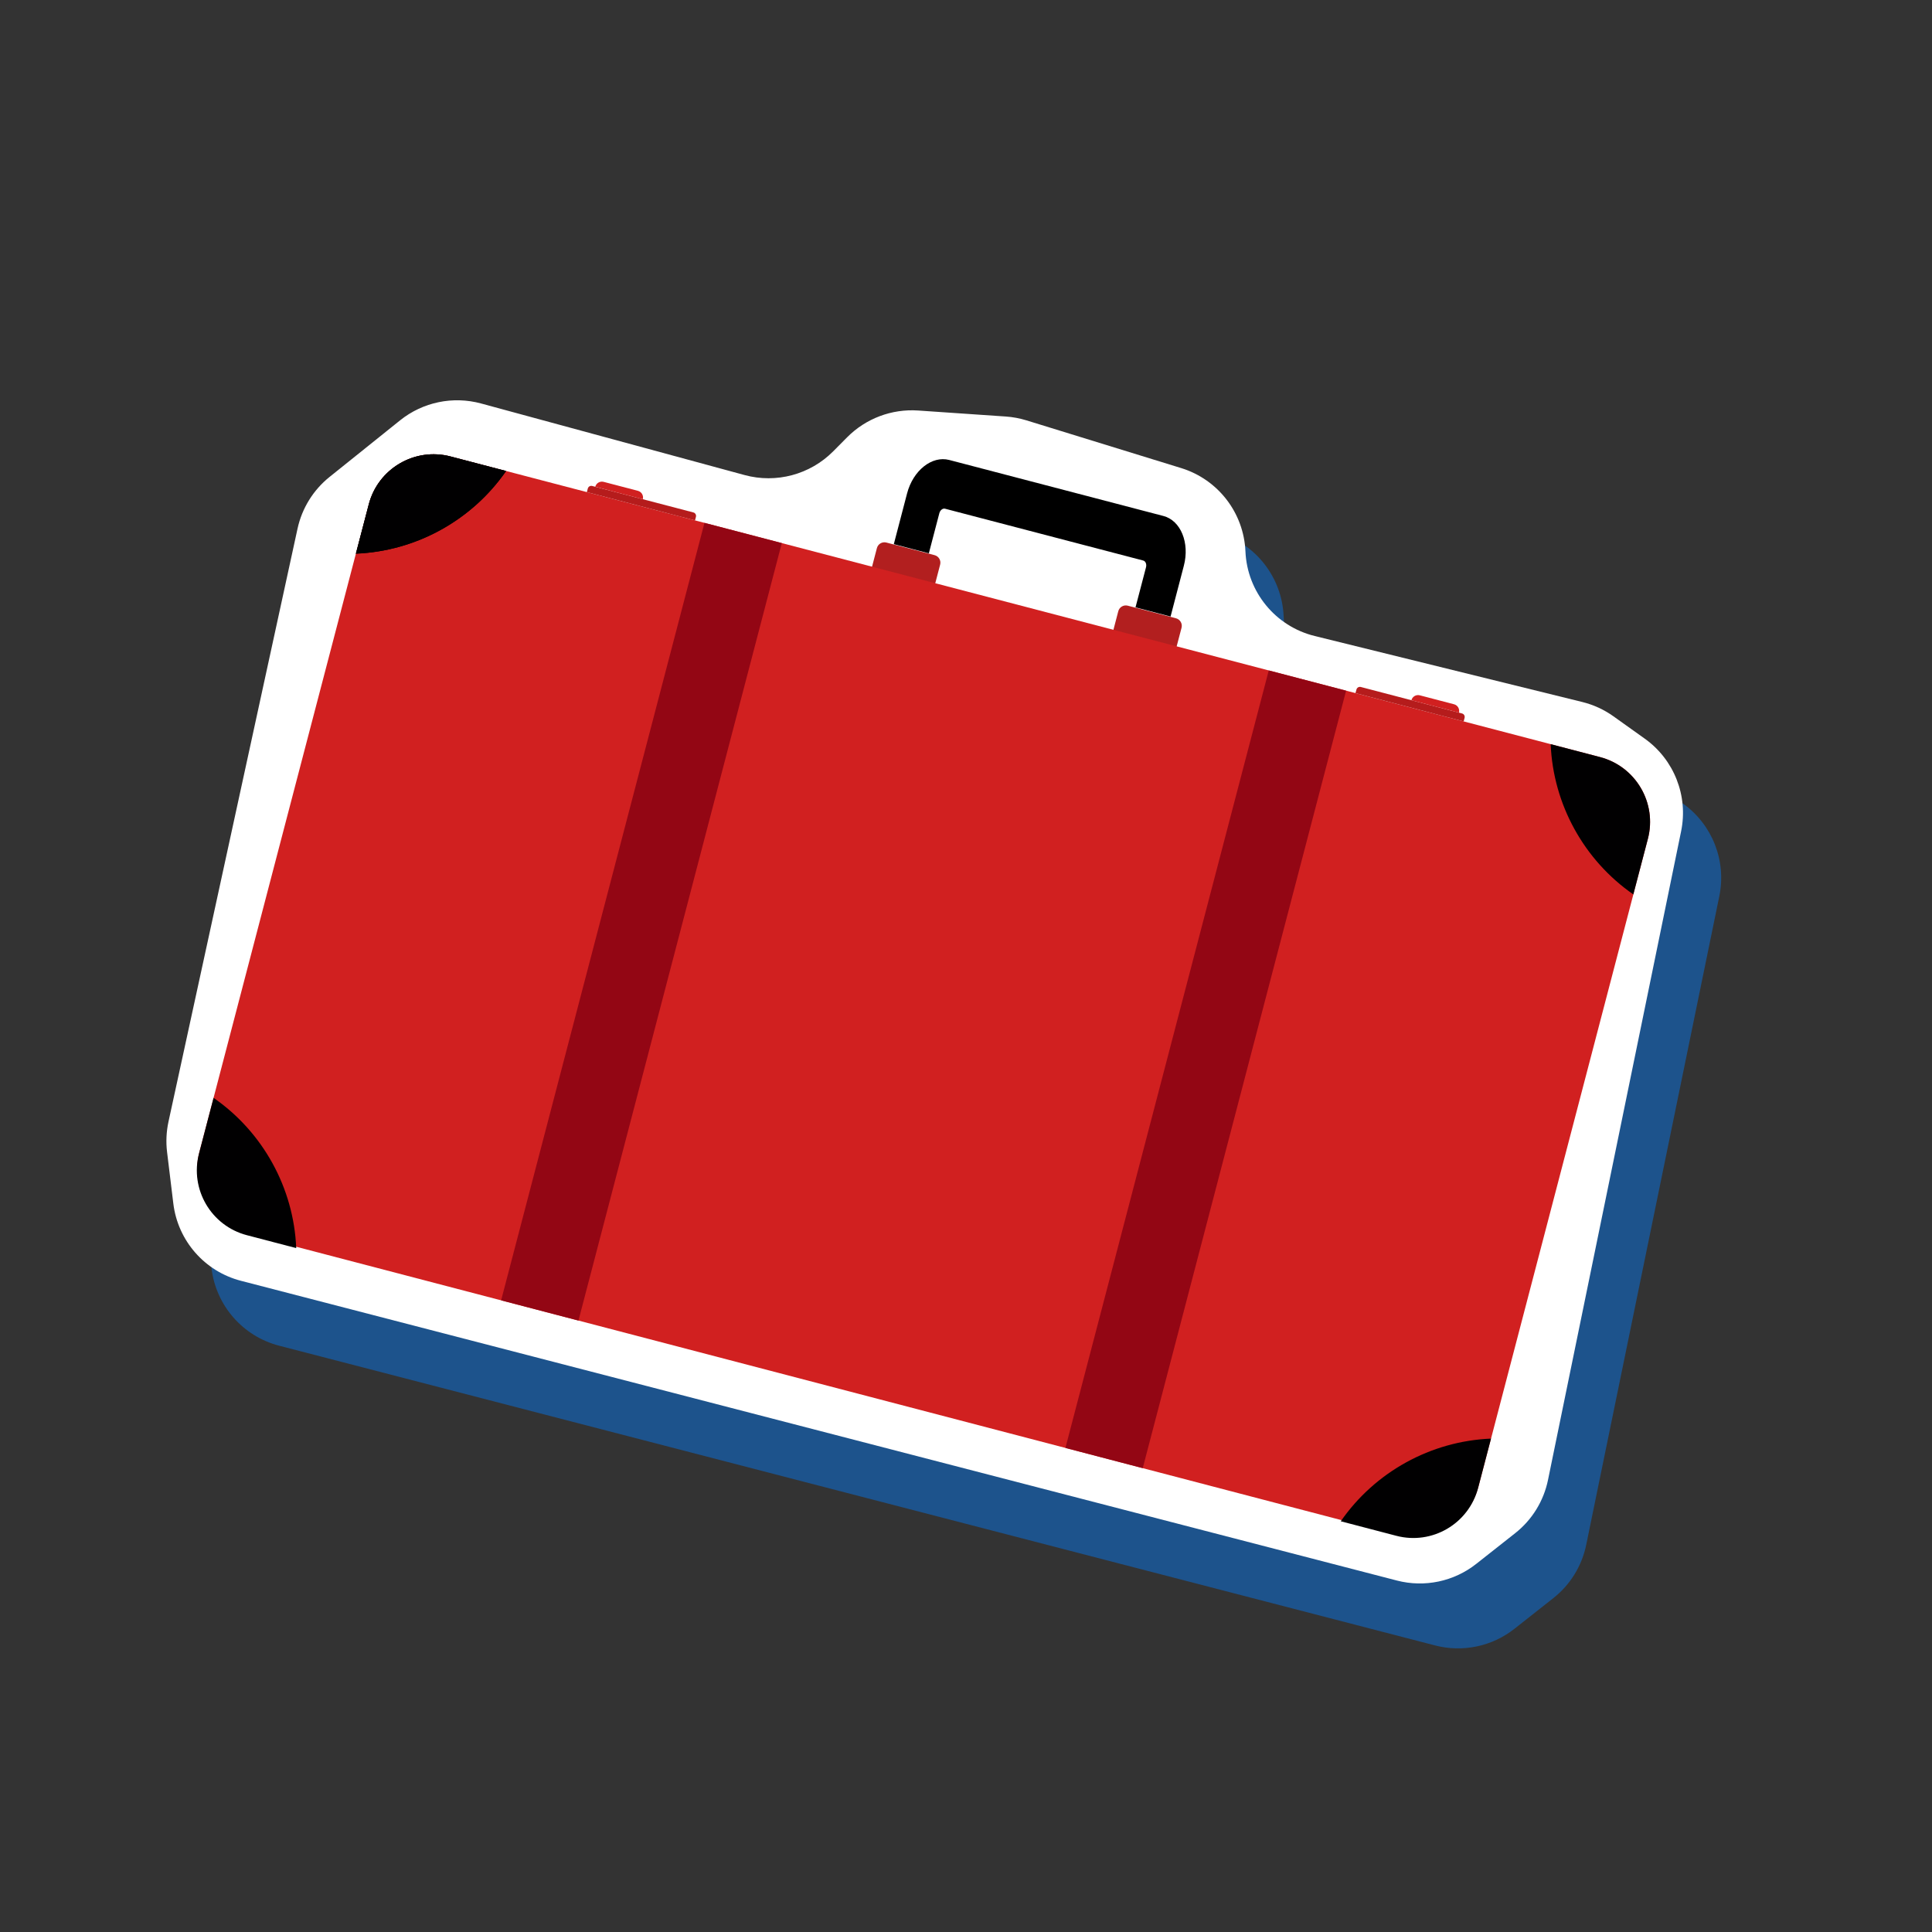 <?xml version="1.0" encoding="UTF-8"?> <svg xmlns="http://www.w3.org/2000/svg" width="129" height="129" viewBox="0 0 129 129" fill="none"><rect x="0" y="0" width="129" height="129" fill="#333333" stroke="none"/> <path d="M29.265 32.4L24.556 36.179C23.468 37.051 22.713 38.271 22.416 39.633L13.801 79.227C13.657 79.892 13.624 80.577 13.706 81.254L14.124 84.693C14.425 87.178 16.215 89.225 18.638 89.853L95.823 109.867C97.668 110.345 99.628 109.933 101.122 108.753L103.72 106.704C104.849 105.814 105.623 104.555 105.912 103.148L114.8 59.834C115.284 57.476 114.332 55.055 112.374 53.656L110.283 52.163C109.657 51.716 108.95 51.392 108.202 51.207L90.333 46.8C87.707 46.153 85.823 43.85 85.709 41.148C85.598 38.573 83.881 36.347 81.421 35.588L71.085 32.401C70.636 32.263 70.173 32.177 69.706 32.145L63.853 31.744C62.092 31.624 60.364 32.275 59.118 33.528L58.184 34.469C56.64 36.023 54.382 36.628 52.268 36.054L34.672 31.274C32.794 30.764 30.783 31.182 29.265 32.4Z" fill="#1D538C"></path> <path d="M26.714 28.066L22.005 31.845C20.917 32.717 20.163 33.937 19.866 35.299L11.25 74.893C11.107 75.558 11.073 76.243 11.155 76.92L11.573 80.359C11.874 82.844 13.664 84.891 16.087 85.519L93.272 105.533C95.117 106.011 97.077 105.599 98.571 104.419L101.169 102.37C102.298 101.481 103.073 100.221 103.361 98.814L112.249 55.5C112.733 53.142 111.782 50.721 109.823 49.322L107.732 47.83C107.106 47.382 106.4 47.058 105.652 46.873L87.782 42.466C85.156 41.819 83.273 39.516 83.158 36.814C83.047 34.239 81.33 32.013 78.868 31.254L68.534 28.067C68.085 27.929 67.622 27.843 67.156 27.811L61.302 27.41C59.541 27.29 57.813 27.941 56.567 29.194L55.633 30.135C54.089 31.689 51.831 32.294 49.718 31.72L32.121 26.94C30.243 26.43 28.232 26.848 26.714 28.066Z" fill="white"></path> <path d="M62.394 39.152L58.172 38.048L58.551 36.597C58.623 36.32 58.906 36.154 59.183 36.226L62.403 37.068C62.68 37.141 62.847 37.424 62.773 37.701L62.394 39.152Z" fill="#B21F1F"></path> <path d="M78.511 43.367L74.289 42.263L74.668 40.812C74.74 40.535 75.025 40.369 75.3 40.441L78.52 41.283C78.797 41.356 78.964 41.639 78.892 41.916L78.511 43.367Z" fill="#B21F1F"></path> <path d="M78.159 41.166L75.818 40.554L76.519 37.88C76.573 37.671 76.491 37.468 76.333 37.427L63.102 33.967C62.946 33.926 62.774 34.062 62.719 34.271L62.019 36.945L59.68 36.333L60.566 32.945C60.966 31.41 62.227 30.411 63.38 30.712L77.684 34.453C78.837 34.755 79.448 36.243 79.045 37.777L78.159 41.166Z" fill="black"></path> <path d="M110.03 56.009L98.716 99.269C98.091 101.658 95.649 103.088 93.257 102.463L16.506 82.39C14.117 81.765 12.686 79.323 13.31 76.934L24.625 33.673C25.25 31.285 27.692 29.853 30.084 30.478L106.835 50.55C109.225 51.175 110.655 53.62 110.03 56.009Z" fill="#D12020"></path> <path d="M33.792 31.449C31.511 34.739 27.786 36.802 23.762 36.968L24.623 33.673C25.247 31.285 27.69 29.853 30.082 30.478L33.792 31.449Z" fill="#010001"></path> <path d="M33.792 31.449C31.511 34.739 27.786 36.802 23.762 36.968L24.623 33.673C25.247 31.285 27.69 29.853 30.082 30.478L33.792 31.449Z" fill="#010001"></path> <path d="M109.057 59.72C105.767 57.439 103.705 53.713 103.539 49.689L106.834 50.55C109.221 51.175 110.654 53.618 110.029 56.009L109.057 59.72Z" fill="#010001"></path> <path d="M89.524 101.576C91.804 98.286 95.529 96.223 99.554 96.056L98.692 99.351C98.068 101.74 95.625 103.172 93.234 102.546L89.524 101.576Z" fill="#010001"></path> <path d="M14.261 73.305C17.55 75.585 19.613 79.311 19.779 83.336L16.484 82.474C14.097 81.85 12.664 79.406 13.289 77.016L14.261 73.305Z" fill="#010001"></path> <path d="M76.301 98.029L71.138 96.678L84.715 44.766L89.879 46.117L76.301 98.029Z" fill="#930614"></path> <path d="M38.624 88.174L33.46 86.824L47.037 34.912L52.201 36.263L38.624 88.174Z" fill="#930614"></path> <path d="M46.406 34.748L39.186 32.859L39.247 32.621C39.281 32.492 39.411 32.415 39.539 32.448L46.297 34.216C46.425 34.249 46.501 34.381 46.468 34.509L46.406 34.748Z" fill="#B51C1C"></path> <path d="M42.922 33.333L39.746 32.502C39.809 32.257 40.06 32.11 40.306 32.174L42.592 32.772C42.837 32.836 42.985 33.087 42.922 33.333Z" fill="#D12020"></path> <path d="M90.506 46.28L97.729 48.169L97.791 47.931C97.824 47.802 97.748 47.671 97.619 47.638L90.862 45.87C90.734 45.837 90.603 45.914 90.57 46.042L90.506 46.28Z" fill="#B51C1C"></path> <path d="M94.24 46.754L97.414 47.584C97.477 47.339 97.332 47.088 97.086 47.024L94.8 46.426C94.555 46.362 94.304 46.509 94.24 46.754Z" fill="#D12020"></path> </svg> 
